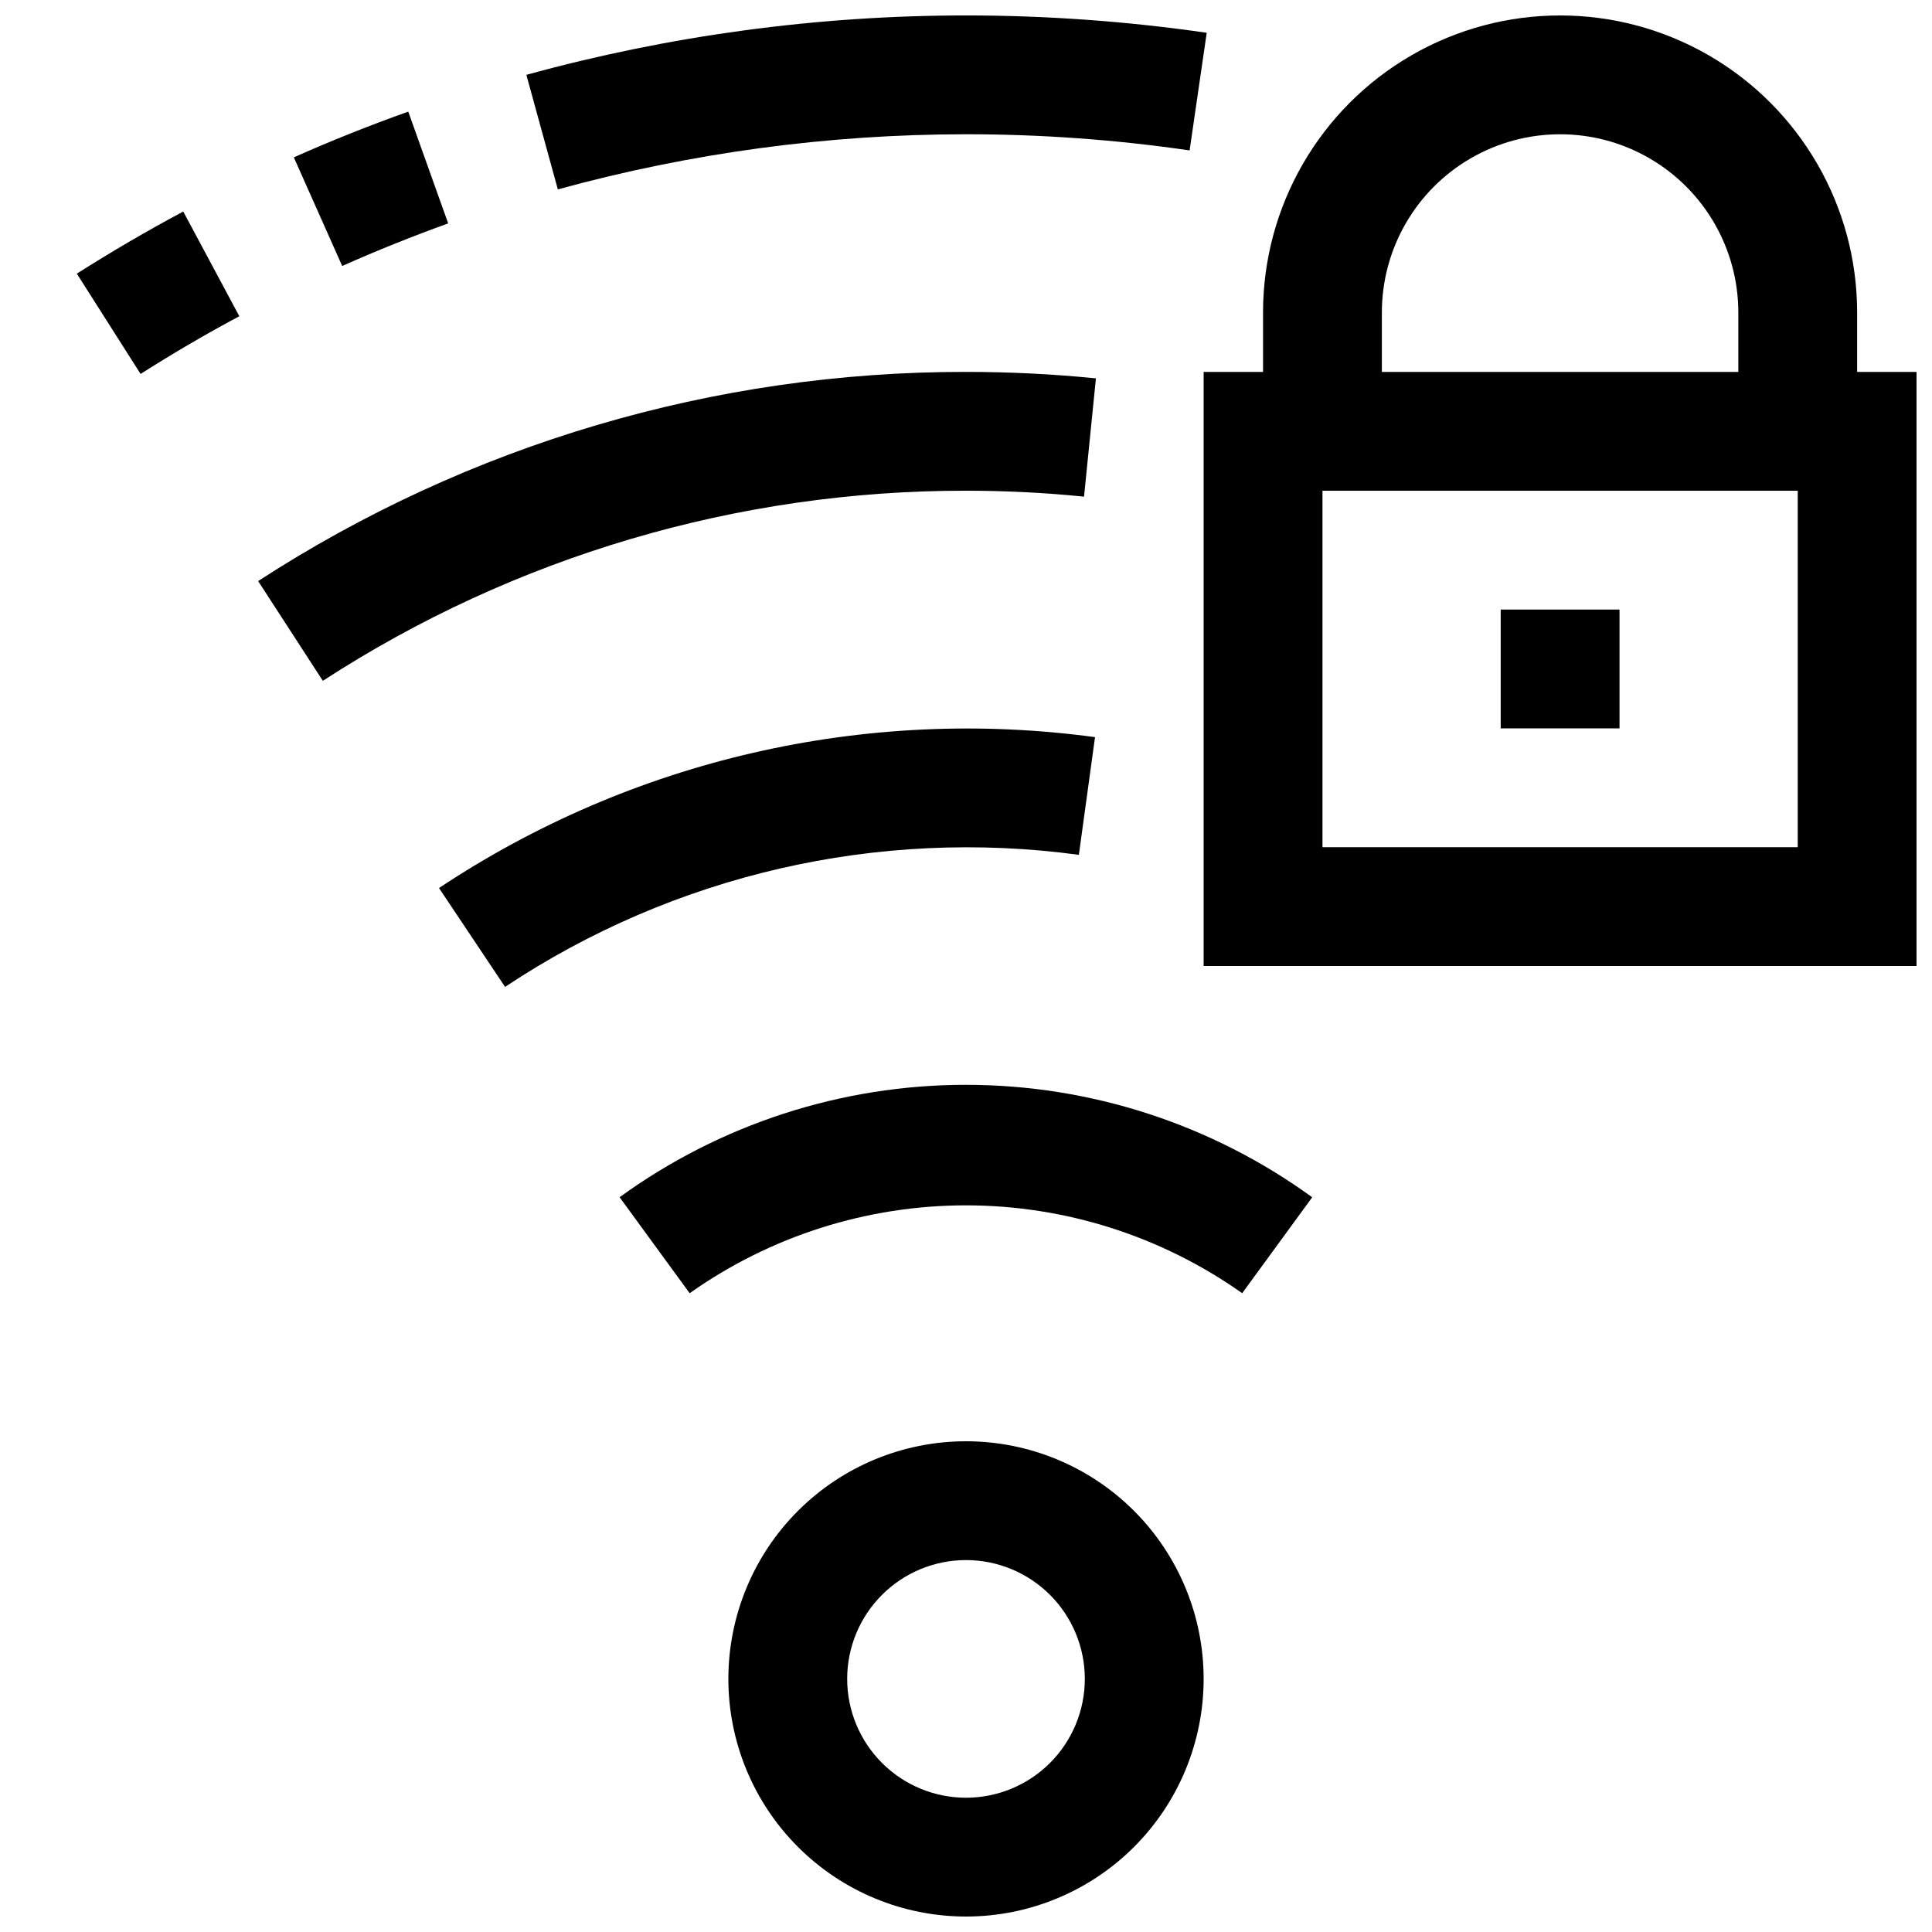 <?xml version="1.0" encoding="UTF-8"?>
<!-- Uploaded to: SVG Repo, www.svgrepo.com, Generator: SVG Repo Mixer Tools -->
<svg width="800px" height="800px" version="1.1" viewBox="144 144 512 512" xmlns="http://www.w3.org/2000/svg">
 <defs>
  <clipPath id="c">
   <path d="m283 148.09h181v46.906h-181z"/>
  </clipPath>
  <clipPath id="b">
   <path d="m337 525h126v126.9h-126z"/>
  </clipPath>
  <clipPath id="a">
   <path d="m462 148.09h189.9v251.91h-189.9z"/>
  </clipPath>
 </defs>
 <path d="m164.36 216.52 16.895 26.578c8.551-5.434 17.32-10.578 26.168-15.289l-14.863-27.754c-9.492 5.066-18.988 10.625-28.199 16.465z"/>
 <g clip-path="url(#c)">
  <path d="m400 179.58c19.828-0.004 39.637 1.426 59.258 4.281l4.535-31.172c-21.129-3.059-42.445-4.594-63.793-4.598-39.367 0.008-78.551 5.305-116.51 15.742l8.344 30.355c35.242-9.68 71.617-14.594 108.16-14.609z"/>
 </g>
 <path d="m262.77 203.2-10.578-29.617c-10.203 3.637-20.469 7.715-30.324 12.121l12.816 28.785c9.16-4.078 18.625-7.875 28.086-11.289z"/>
 <path d="m431.28 275.62 3.148-31.348c-11.398-1.148-22.953-1.715-34.43-1.715-66.582-0.082-131.75 19.176-187.59 55.434l17.148 26.434c50.734-32.953 109.95-50.453 170.45-50.379 10.438 0 20.969 0.52 31.281 1.574z"/>
 <path d="m429.91 370.54 4.281-31.188v-0.004c-60.883-8.242-122.68 5.973-173.85 39.992l17.508 26.199v-0.004c44.746-29.762 98.801-42.207 152.06-34.996z"/>
 <path d="m308.21 461.29 18.562 25.426c21.406-15.148 46.984-23.285 73.211-23.285 26.223 0 51.801 8.137 73.207 23.285l18.562-25.426c-26.684-19.371-58.812-29.801-91.785-29.801-32.977 0-65.105 10.43-91.789 29.801z"/>
 <g clip-path="url(#b)">
  <path d="m400 525.95c-16.703 0-32.723 6.637-44.531 18.445-11.812 11.812-18.445 27.832-18.445 44.531 0 16.703 6.633 32.723 18.445 44.531 11.809 11.812 27.828 18.445 44.531 18.445 16.699 0 32.719-6.633 44.531-18.445 11.809-11.809 18.445-27.828 18.445-44.531 0-16.699-6.637-32.719-18.445-44.531-11.812-11.809-27.832-18.445-44.531-18.445zm0 94.465c-8.352 0-16.363-3.316-22.266-9.223-5.906-5.902-9.223-13.914-9.223-22.266 0-8.352 3.316-16.359 9.223-22.266 5.902-5.902 13.914-9.223 22.266-9.223s16.359 3.32 22.266 9.223c5.902 5.906 9.223 13.914 9.223 22.266 0 8.352-3.32 16.363-9.223 22.266-5.906 5.906-13.914 9.223-22.266 9.223z"/>
 </g>
 <g clip-path="url(#a)">
  <path d="m636.16 242.56v-15.746c0-28.121-15.004-54.109-39.359-68.172-24.359-14.062-54.367-14.062-78.723 0s-39.359 40.051-39.359 68.172v15.746h-15.742v157.44h188.93v-157.44zm-125.95-15.746c0-16.871 9.004-32.465 23.617-40.902s32.617-8.438 47.23 0c14.613 8.438 23.617 24.031 23.617 40.902v15.746h-94.465zm110.21 141.7-125.95 0.004v-94.465h125.95z"/>
 </g>
 <path d="m541.7 305.54h31.488v31.488h-31.488z"/>
</svg>